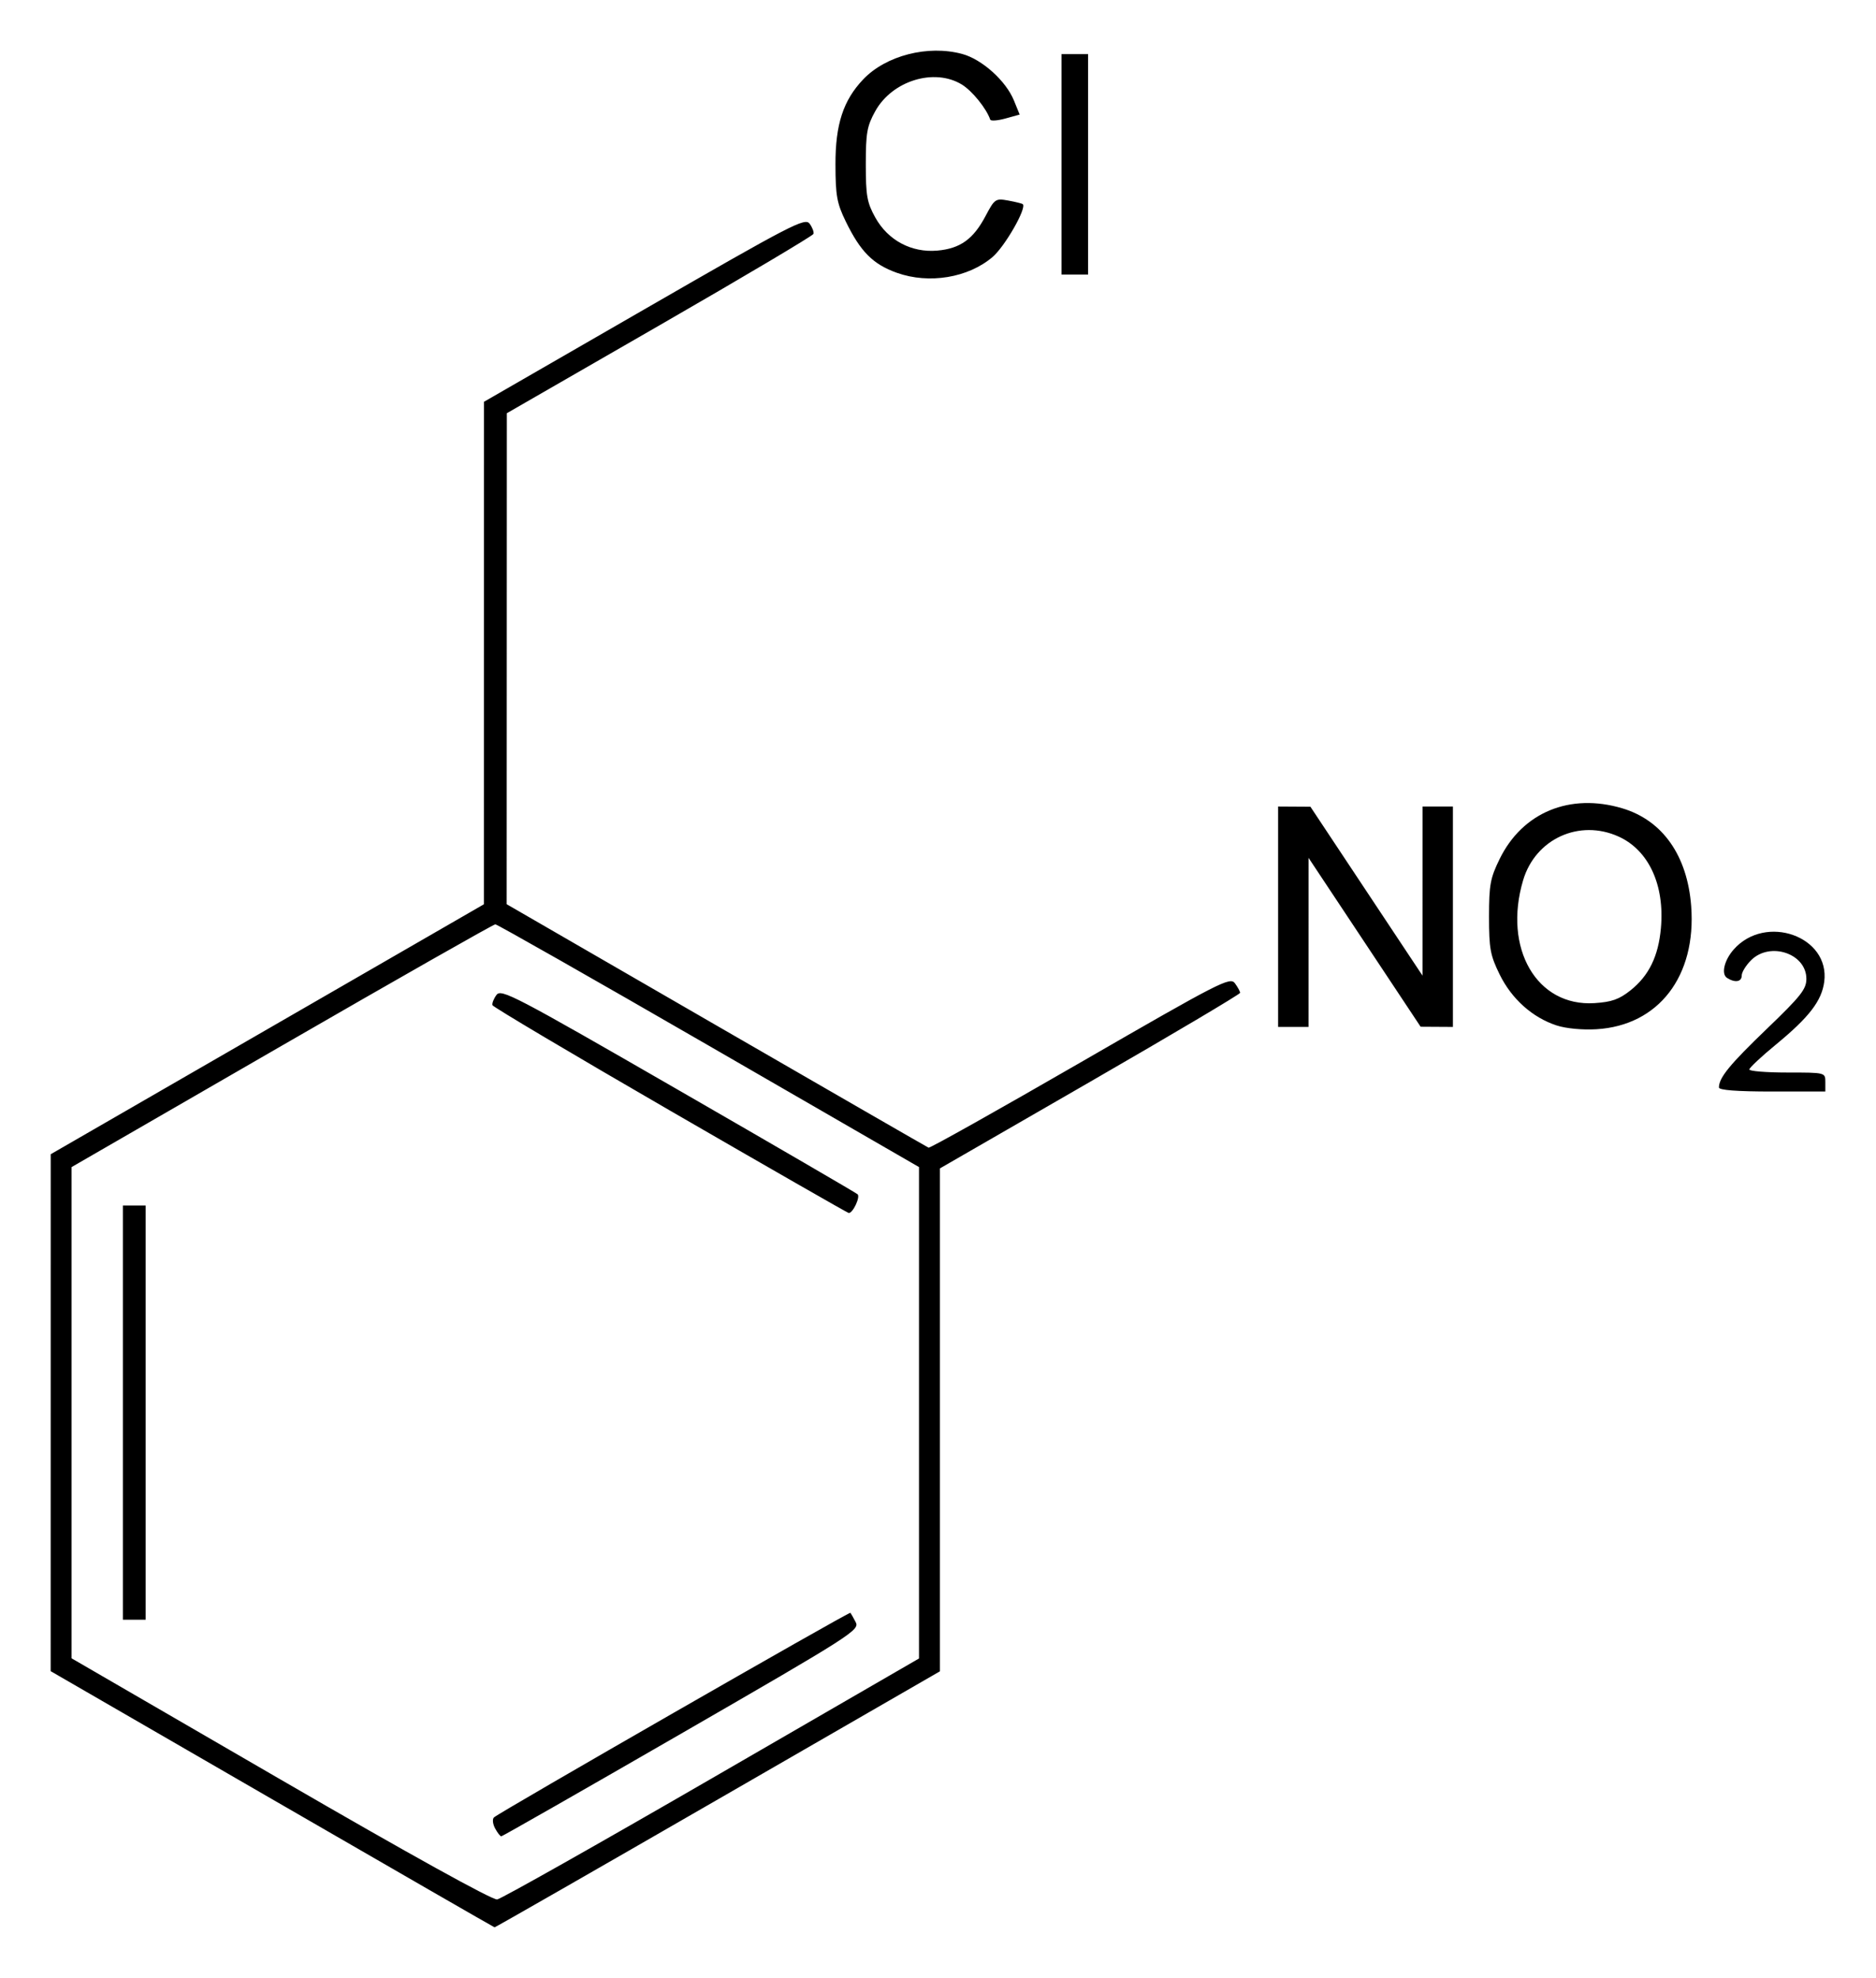 <?xml version="1.0" encoding="UTF-8" standalone="no"?>
<!-- Created with Inkscape (http://www.inkscape.org/) -->
<svg
   xmlns:svg="http://www.w3.org/2000/svg"
   xmlns="http://www.w3.org/2000/svg"
   version="1.0"
   width="370.25"
   height="390.39"
   id="svg2">
  <defs
     id="defs4" />
  <g
     transform="translate(-115.5,-413.417)"
     id="layer1">
    <path
       d="M 169.188,768.51 L 125.5,743.25 L 125.505,692.236 L 125.509,641.223 L 168.255,616.558 L 211,591.893 L 211.004,542.308 L 211.009,492.723 L 242.659,474.477 C 271.861,457.644 274.386,456.335 275.29,457.572 C 275.829,458.309 276.17,459.213 276.047,459.582 C 275.924,459.95 262.258,468.064 245.677,477.612 L 215.53,494.973 L 215.515,543.427 L 215.5,591.881 L 256.89,615.802 C 279.655,628.958 298.499,639.817 298.766,639.932 C 299.034,640.046 312.518,632.481 328.732,623.119 C 356.403,607.141 358.274,606.182 359.231,607.491 C 359.791,608.257 360.25,609.103 360.25,609.37 C 360.25,609.637 346.919,617.543 330.625,626.94 L 301,644.024 L 301,693.653 L 301,743.282 L 257.172,768.565 C 233.066,782.47 213.238,793.83 213.109,793.809 C 212.98,793.787 193.216,782.403 169.188,768.51 z M 256,764.398 L 296.875,740.747 L 296.875,692.253 L 296.875,643.759 L 255.396,619.803 C 232.582,606.628 213.62,595.848 213.258,595.848 C 212.896,595.848 193.931,606.629 171.113,619.805 L 129.625,643.763 L 129.625,692.239 L 129.625,740.714 L 170.875,764.636 C 196.343,779.405 212.699,788.46 213.625,788.303 C 214.45,788.163 233.519,777.405 256,764.398 z M 213.207,774.267 C 212.742,773.398 212.645,772.427 212.993,772.109 C 214.108,771.09 283.125,731.471 283.34,731.727 C 283.454,731.862 283.926,732.702 284.389,733.593 C 285.191,735.137 283.596,736.155 250.021,755.53 C 230.656,766.705 214.641,775.848 214.432,775.848 C 214.224,775.848 213.672,775.137 213.207,774.267 z M 139.75,692.223 L 139.75,651.348 L 142,651.348 L 144.25,651.348 L 144.25,692.223 L 144.25,733.098 L 142,733.098 L 139.75,733.098 L 139.75,692.223 z M 247.769,632.632 C 228.598,621.538 212.815,612.169 212.696,611.812 C 212.577,611.454 212.929,610.547 213.479,609.796 C 214.408,608.525 216.911,609.832 249.301,628.501 C 268.454,639.54 284.406,648.819 284.749,649.122 C 285.34,649.642 283.819,652.874 283.007,652.825 C 282.797,652.812 266.94,643.725 247.769,632.632 z M 454.75,628.048 C 454.75,626.122 456.892,623.501 464.209,616.473 C 470.923,610.024 472.016,608.639 472.009,606.59 C 471.991,601.601 464.825,599.205 461.091,602.939 C 460.078,603.951 459.25,605.301 459.25,605.939 C 459.25,607.212 457.942,607.434 456.357,606.43 C 455.16,605.671 455.789,602.949 457.649,600.833 C 463.947,593.674 476.735,598.229 475.531,607.204 C 475.025,610.972 472.54,614.198 465.989,619.587 C 463.107,621.958 460.75,624.167 460.75,624.497 C 460.75,624.828 464.125,625.098 468.25,625.098 C 475.75,625.098 475.75,625.098 475.75,626.973 L 475.75,628.848 L 465.25,628.848 C 458.318,628.848 454.75,628.576 454.75,628.048 z M 422.72,615.807 C 417.944,614.245 413.849,610.583 411.477,605.754 C 409.622,601.976 409.375,600.635 409.375,594.348 C 409.375,588.054 409.621,586.721 411.485,582.926 C 415.998,573.735 425.362,569.874 435.676,572.951 C 443.624,575.322 448.519,582.27 449.274,592.25 C 450.321,606.085 442.848,615.808 430.597,616.552 C 427.826,616.72 424.571,616.412 422.72,615.807 z M 437.301,608.878 C 440.929,605.986 442.795,602.171 443.298,596.618 C 444.07,588.104 440.902,581.23 434.962,578.533 C 427.209,575.012 418.533,578.972 416.107,587.141 C 412.111,600.597 418.795,612.123 430.176,611.401 C 433.582,611.185 435.064,610.66 437.301,608.878 z M 367.75,594.348 L 367.75,572.598 L 370.938,572.617 L 374.125,572.636 L 385.185,589.304 L 396.246,605.973 L 396.248,589.285 L 396.25,572.598 L 399.25,572.598 L 402.25,572.598 L 402.25,594.348 L 402.25,616.098 L 399.062,616.079 L 395.875,616.06 L 384.815,599.391 L 373.754,582.723 L 373.752,599.41 L 373.75,616.098 L 370.75,616.098 L 367.75,616.098 L 367.75,594.348 z M 292.513,467.261 C 287.788,465.576 285.32,463.094 282.406,457.098 C 280.669,453.521 280.4,452.025 280.389,445.848 C 280.374,437.972 281.917,433.24 285.853,429.092 C 290.328,424.375 298.639,422.238 305.397,424.066 C 309.314,425.126 314.029,429.365 315.611,433.251 L 316.742,436.03 L 313.933,436.806 C 312.389,437.233 311.039,437.332 310.935,437.027 C 310.173,434.811 307.362,431.339 305.319,430.094 C 299.894,426.786 291.586,429.343 288.25,435.348 C 286.618,438.285 286.375,439.648 286.375,445.848 C 286.375,452.048 286.618,453.411 288.25,456.348 C 290.755,460.856 295.388,463.327 300.493,462.877 C 305.003,462.479 307.592,460.625 310,456.07 C 311.805,452.656 311.973,452.541 314.5,453.002 C 315.944,453.266 317.233,453.587 317.365,453.717 C 318.158,454.496 313.831,462.054 311.399,464.135 C 306.602,468.242 298.857,469.524 292.513,467.261 z M 325,445.848 L 325,424.098 L 327.625,424.098 L 330.25,424.098 L 330.25,445.848 L 330.25,467.598 L 327.625,467.598 L 325,467.598 L 325,445.848 z"
       id="path2453"
       style="fill:#000000" />
  </g>
</svg>
